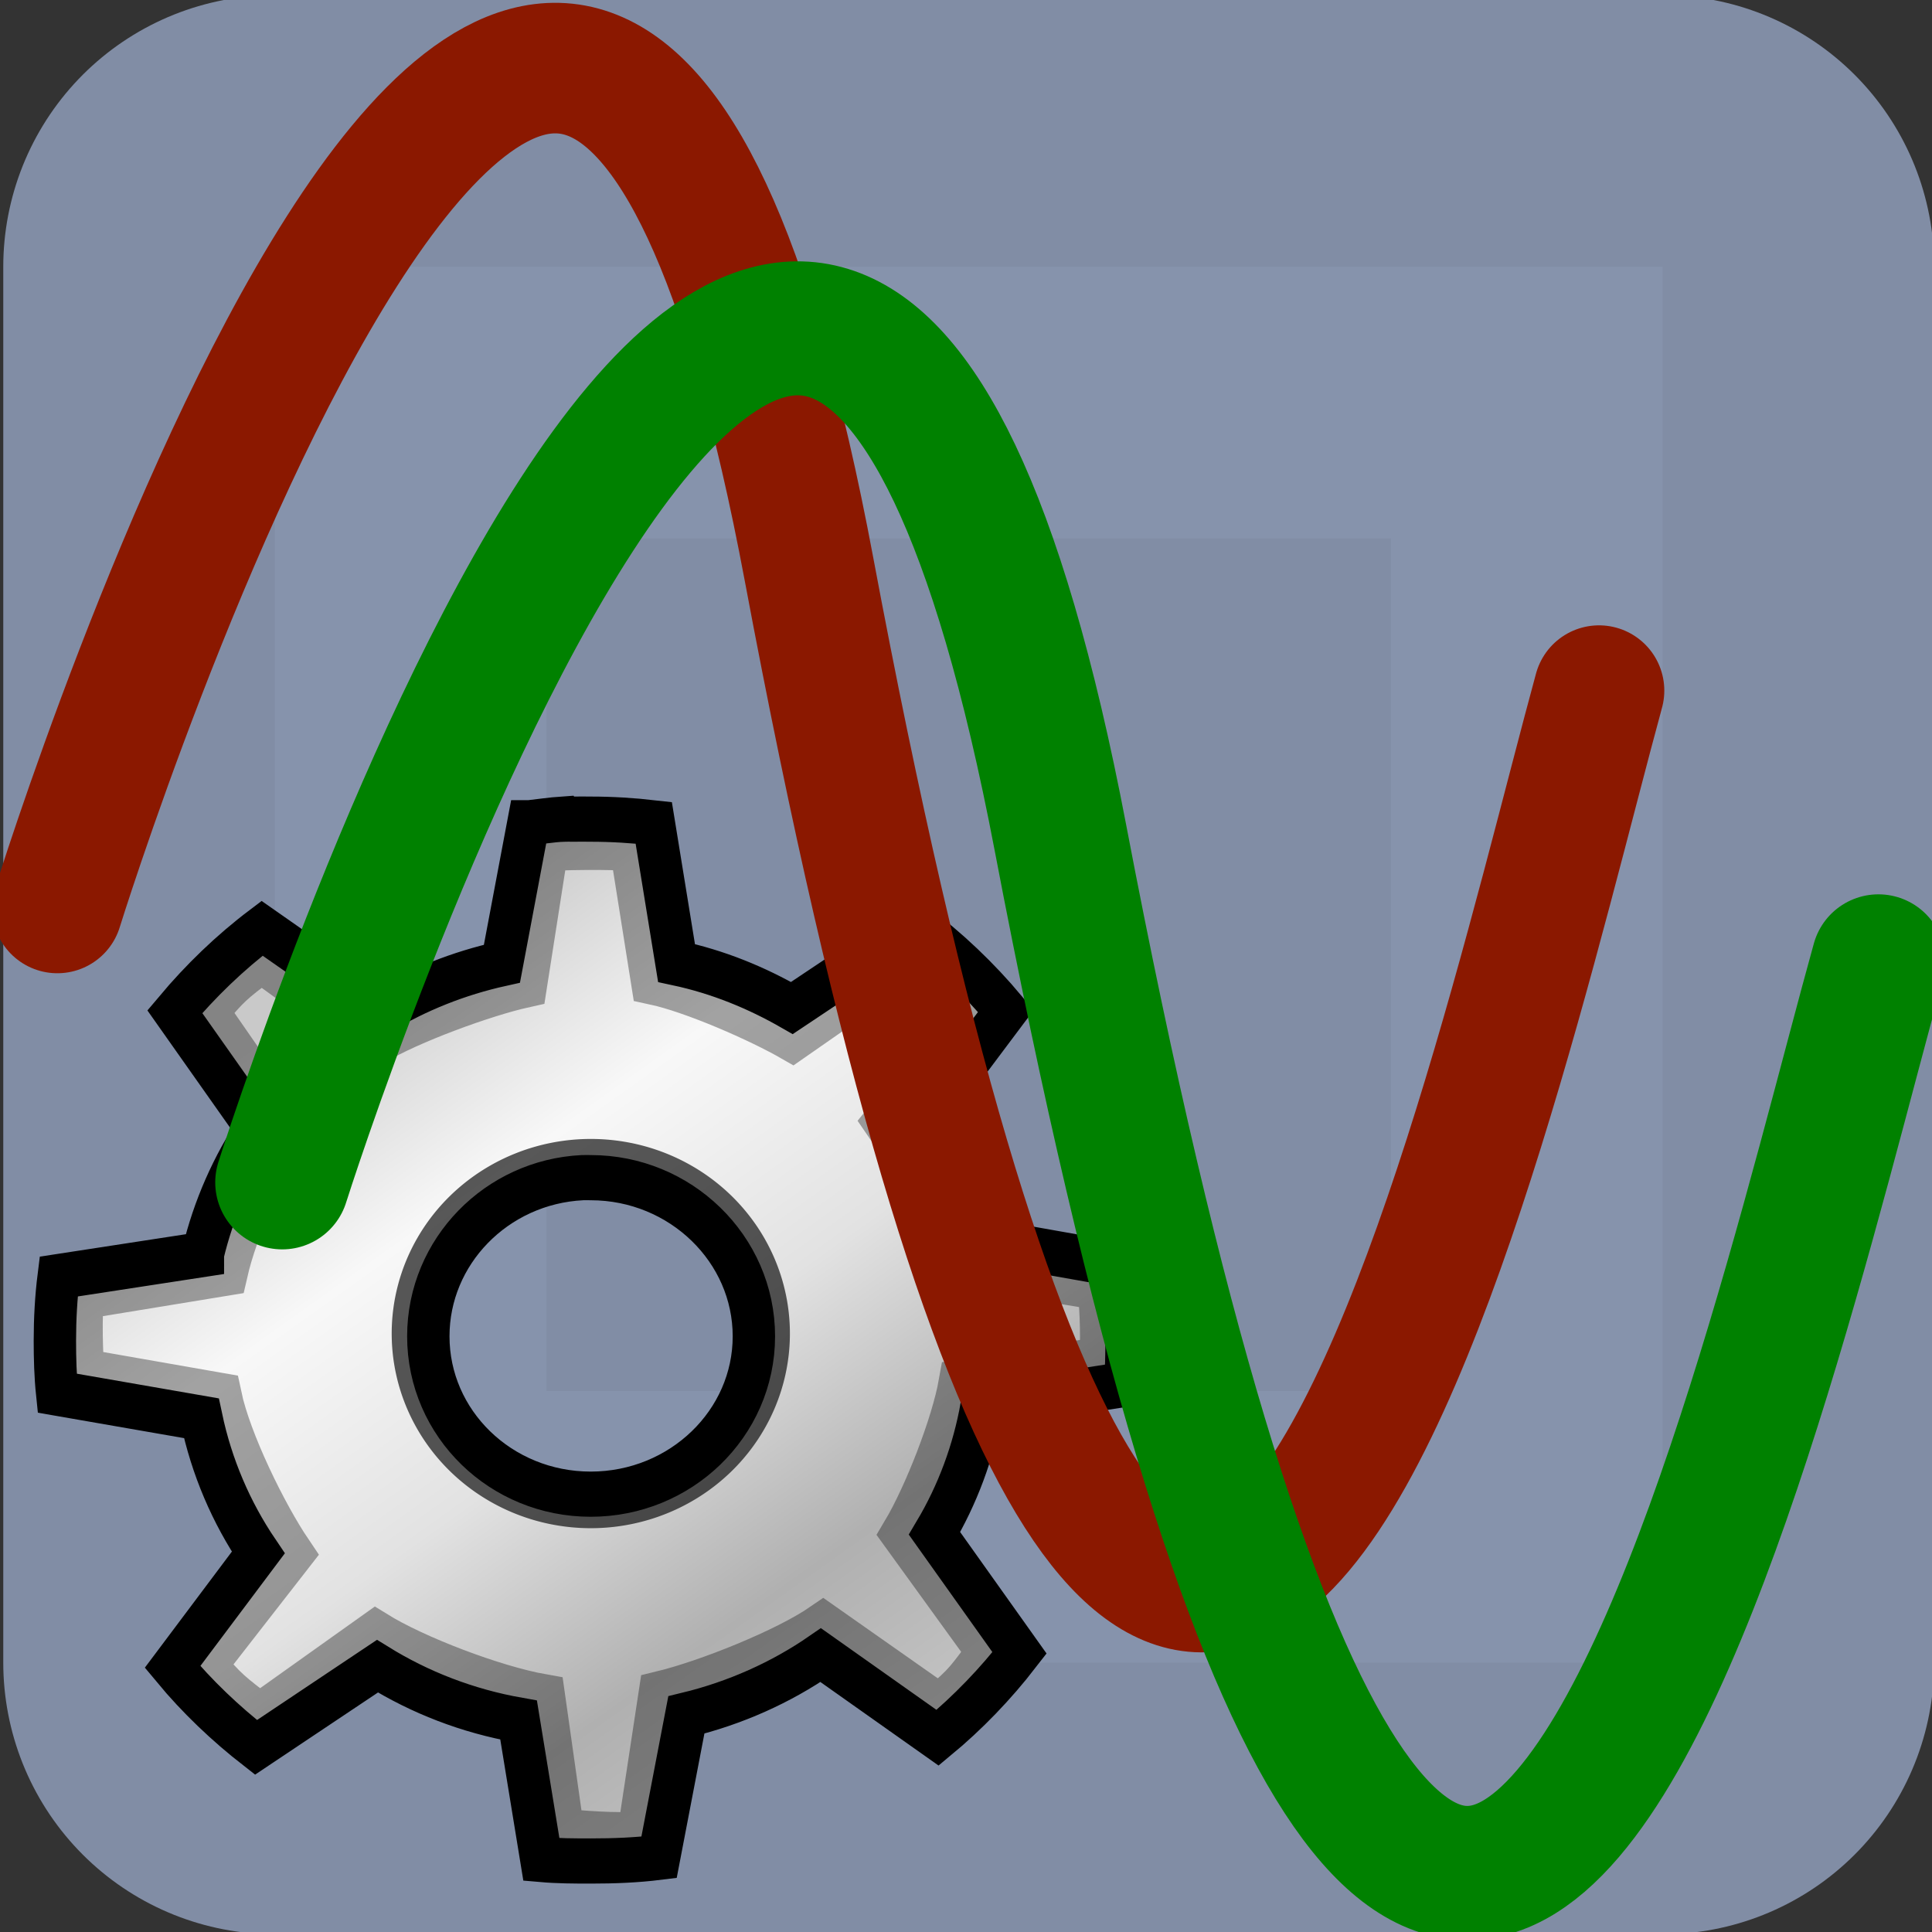 <?xml version="1.0" encoding="UTF-8" standalone="no"?>
<!-- Created with Inkscape (http://www.inkscape.org/) -->

<svg
   xmlns:dc="http://purl.org/dc/elements/1.1/"
   xmlns:cc="http://creativecommons.org/ns#"
   xmlns:rdf="http://www.w3.org/1999/02/22-rdf-syntax-ns#"
   xmlns:svg="http://www.w3.org/2000/svg"
   xmlns="http://www.w3.org/2000/svg"
   xmlns:xlink="http://www.w3.org/1999/xlink"
   xmlns:sodipodi="http://sodipodi.sourceforge.net/DTD/sodipodi-0.dtd"
   xmlns:inkscape="http://www.inkscape.org/namespaces/inkscape"
   width="26"
   height="26"
   id="svg2"
   version="1.1"
   inkscape:version="0.91 r13725"
   sodipodi:docname="simulator.svg"
   inkscape:export-filename="/home/baranovskiykonstantin/Рабочий стол/eeschema.png"
   inkscape:export-xdpi="166"
   inkscape:export-ydpi="166">
  <rect width="100%" height="100%" fill="#333333" stroke="none"/>
  <defs
     id="defs4">
    <linearGradient
       id="linearGradient3775">
      <stop
         style="stop-color:#ffffff;stop-opacity:1;"
         offset="0"
         id="stop3777" />
      <stop
         style="stop-color:#e1e1e1;stop-opacity:1;"
         offset="1"
         id="stop3779" />
    </linearGradient>
    <linearGradient
       id="linearGradient3767">
      <stop
         style="stop-color:#ffffff;stop-opacity:1;"
         offset="0"
         id="stop3769" />
      <stop
         style="stop-color:#dcdcdc;stop-opacity:1;"
         offset="1"
         id="stop3771" />
    </linearGradient>
    <linearGradient
       inkscape:collect="always"
       xlink:href="#be-2-3"
       id="linearGradient4120"
       gradientUnits="userSpaceOnUse"
       gradientTransform="matrix(0.644,-0.64,0.661,0.651,61.423,86.661)"
       x1="23.576"
       y1="25.357"
       x2="23.576"
       y2="31.211" />
    <linearGradient
       id="be-2-3"
       y2="31.211"
       gradientUnits="userSpaceOnUse"
       x2="23.576"
       gradientTransform="matrix(0.644,-0.64,0.661,0.651,61.423,86.661)"
       y1="25.357"
       x1="23.576">
      <stop
         offset="0"
         id="stop180-9" />
      <stop
         stop-color="#c3c3c3"
         offset=".135"
         id="stop182-1" />
      <stop
         stop-color="#8c8c8c"
         offset=".202"
         id="stop184-9" />
      <stop
         stop-color="#fff"
         offset=".27"
         id="stop186-6" />
      <stop
         stop-color="#757575"
         offset=".447"
         id="stop188-5-9" />
      <stop
         stop-color="#7d7d7d"
         offset=".571"
         id="stop190-8-3" />
      <stop
         stop-color="#b6b6b6"
         offset=".72"
         id="stop192-3" />
      <stop
         offset="1"
         id="stop194-8" />
    </linearGradient>
    <linearGradient
       inkscape:collect="always"
       xlink:href="#ar-2-5"
       id="linearGradient4122"
       gradientUnits="userSpaceOnUse"
       gradientTransform="matrix(0.626,-0.622,0.773,0.762,59.298,83.616)"
       x1="30.038"
       y1="24.99"
       x2="30.038"
       y2="30" />
    <linearGradient
       id="ar-2-5">
      <stop
         stop-color="#3e3e3e"
         offset="0"
         id="stop166-8-6" />
      <stop
         stop-color="#828282"
         offset=".5"
         id="stop168-4-6" />
      <stop
         stop-color="#3c3c3c"
         offset="1"
         id="stop170-4" />
    </linearGradient>
    <linearGradient
       inkscape:collect="always"
       xlink:href="#aq-0"
       id="linearGradient4124"
       gradientUnits="userSpaceOnUse"
       gradientTransform="matrix(0.626,-0.622,0.773,0.762,59.119,83.794)"
       x1="30.038"
       y1="24.99"
       x2="30.038"
       y2="30" />
    <linearGradient
       id="aq-0">
      <stop
         stop-color="#999"
         offset="0"
         id="stop173-4" />
      <stop
         stop-color="#fff"
         offset=".5"
         id="stop175-6" />
      <stop
         stop-color="#777"
         offset="1"
         id="stop177-2" />
    </linearGradient>
    <linearGradient
       inkscape:collect="always"
       xlink:href="#ar-2-5"
       id="linearGradient4126"
       gradientUnits="userSpaceOnUse"
       gradientTransform="matrix(0.626,-0.622,0.773,0.762,59.921,82.996)"
       x1="30.038"
       y1="24.99"
       x2="30.038"
       y2="30" />
    <linearGradient
       id="linearGradient3332">
      <stop
         stop-color="#3e3e3e"
         offset="0"
         id="stop3334" />
      <stop
         stop-color="#828282"
         offset=".5"
         id="stop3336" />
      <stop
         stop-color="#3c3c3c"
         offset="1"
         id="stop3338" />
    </linearGradient>
    <linearGradient
       inkscape:collect="always"
       xlink:href="#aq-0"
       id="linearGradient4128"
       gradientUnits="userSpaceOnUse"
       gradientTransform="matrix(0.626,-0.622,0.773,0.762,59.742,83.175)"
       x1="30.038"
       y1="24.99"
       x2="30.038"
       y2="30" />
    <linearGradient
       id="linearGradient3341">
      <stop
         stop-color="#999"
         offset="0"
         id="stop3343" />
      <stop
         stop-color="#fff"
         offset=".5"
         id="stop3345" />
      <stop
         stop-color="#777"
         offset="1"
         id="stop3347" />
    </linearGradient>
    <linearGradient
       inkscape:collect="always"
       xlink:href="#ar-2-5"
       id="linearGradient4130"
       gradientUnits="userSpaceOnUse"
       gradientTransform="matrix(0.626,-0.622,0.773,0.762,60.547,82.374)"
       x1="30.038"
       y1="24.99"
       x2="30.038"
       y2="30" />
    <linearGradient
       id="linearGradient3350">
      <stop
         stop-color="#3e3e3e"
         offset="0"
         id="stop3352" />
      <stop
         stop-color="#828282"
         offset=".5"
         id="stop3354" />
      <stop
         stop-color="#3c3c3c"
         offset="1"
         id="stop3356" />
    </linearGradient>
    <linearGradient
       inkscape:collect="always"
       xlink:href="#aq-0"
       id="linearGradient4132"
       gradientUnits="userSpaceOnUse"
       gradientTransform="matrix(0.626,-0.622,0.773,0.762,60.367,82.552)"
       x1="30.038"
       y1="24.99"
       x2="30.038"
       y2="30" />
    <linearGradient
       id="linearGradient3359">
      <stop
         stop-color="#999"
         offset="0"
         id="stop3361" />
      <stop
         stop-color="#fff"
         offset=".5"
         id="stop3363" />
      <stop
         stop-color="#777"
         offset="1"
         id="stop3365" />
    </linearGradient>
    <linearGradient
       inkscape:collect="always"
       xlink:href="#bl-2-6"
       id="linearGradient4134"
       gradientUnits="userSpaceOnUse"
       gradientTransform="matrix(0.626,-0.622,0.773,0.762,59.06,83.852)"
       x1="9"
       y1="29.057"
       x2="9"
       y2="26.03" />
    <linearGradient
       id="bl-2-6"
       y2="26.03"
       gradientUnits="userSpaceOnUse"
       x2="9"
       gradientTransform="matrix(0.626,-0.622,0.773,0.762,59.06,83.852)"
       y1="29.057"
       x1="9">
      <stop
         stop-color="#e4db7b"
         offset="0"
         id="stop203-9-1" />
      <stop
         stop-color="#f4f0c8"
         offset="1"
         id="stop205-9-3" />
    </linearGradient>
    <linearGradient
       inkscape:collect="always"
       xlink:href="#bm-0-2"
       id="linearGradient4136"
       gradientUnits="userSpaceOnUse"
       gradientTransform="matrix(0.526,0,0,0.52,81.027,79.545)"
       x1="5.518"
       y1="37.372"
       x2="9.522"
       y2="41.392" />
    <linearGradient
       id="bm-0-2"
       y2="41.392"
       gradientUnits="userSpaceOnUse"
       x2="9.522"
       gradientTransform="matrix(0.526,0,0,0.52,81.027,79.545)"
       y1="37.372"
       x1="5.518">
      <stop
         stop-color="#cbbd27"
         offset="0"
         id="stop208-1" />
      <stop
         stop-color="#9b901d"
         offset="1"
         id="stop210-5" />
    </linearGradient>
    <linearGradient
       id="f"
       y2="39.685"
       gradientUnits="userSpaceOnUse"
       x2="34.534"
       gradientTransform="matrix(0.927,0,0,0.845,4.727,52.187)"
       y1="12.285"
       x1="14.463">
      <stop
         stop-color="#c9c9c9"
         offset="0"
         id="stop4248" />
      <stop
         stop-color="#f8f8f8"
         offset=".25"
         id="stop4250" />
      <stop
         stop-color="#e2e2e2"
         offset=".5"
         id="stop4252" />
      <stop
         stop-color="#b0b0b0"
         offset=".75"
         id="stop4254" />
      <stop
         stop-color="#c9c9c9"
         offset="1"
         id="stop4256" />
    </linearGradient>
  </defs>
  <sodipodi:namedview
     id="base"
     pagecolor="#ffffff"
     bordercolor="#666666"
     borderopacity="1.0"
     inkscape:pageopacity="0"
     inkscape:pageshadow="2"
     inkscape:zoom="27.446584"
     inkscape:cx="11.834513"
     inkscape:cy="12.018277"
     inkscape:document-units="px"
     inkscape:current-layer="layer1"
     showgrid="true"
     inkscape:showpageshadow="false"
     inkscape:window-width="1920"
     inkscape:window-height="1033"
     inkscape:window-x="-4"
     inkscape:window-y="-4"
     inkscape:window-maximized="1">
    <inkscape:grid
       type="xygrid"
       id="grid2985"
       empspacing="2"
       visible="true"
       enabled="true"
       snapvisiblegridlinesonly="true"
       spacingx="0.5px"
       spacingy="0.5px" />
  </sodipodi:namedview>
  <g
     inkscape:label="Layer 1"
     inkscape:groupmode="layer"
     id="layer1"
     transform="translate(0,-1026.362)">
    <rect
       style="opacity:0.935;fill:#8794ad;fill-opacity:1;stroke:#8794ad;stroke-width:7.31;stroke-linecap:round;stroke-linejoin:round;stroke-miterlimit:4;stroke-dasharray:none;stroke-dashoffset:0;stroke-opacity:1"
       id="rect4209"
       width="18.675"
       height="18.785"
       x="3.699"
       y="1029.952" />
    <g
       style="stroke:#000000"
       transform="matrix(0.438,0,0,0.467,-3.741,1010.574)"
       id="g4280">
      <path
         inkscape:connector-curvature="0"
         style="color:#000000;fill:url(#f);stroke-width:1.302"
         d="m 25.828,57.411 c -0.347,0.022 -0.685,0.071 -1.026,0.106 l -0.023,0 -0.816,4.061 c -1.33,0.276 -2.582,0.745 -3.708,1.382 l -3.661,-2.402 c -0.99,0.701 -1.89,1.518 -2.682,2.403 l 2.542,3.381 c -0.772,1.075 -1.352,2.303 -1.679,3.593 -5.2e-5,0.006 -4.5e-5,0.02 0,0.021 l -4.431,0.638 c -0.081,0.603 -0.117,1.227 -0.117,1.85 0,0.51 0.015,1.013 0.07,1.51 l 4.431,0.723 c 0.315,1.403 0.914,2.713 1.749,3.87 l -2.635,3.296 c 0.755,0.854 1.626,1.632 2.565,2.318 l 3.731,-2.339 c 1.304,0.758 2.76,1.29 4.337,1.552 l 0.7,4.019 c 0.497,0.041 1.007,0.043 1.516,0.043 0.718,-10e-7 1.405,-0.025 2.099,-0.106 l 0.839,-4.104 c 1.499,-0.341 2.906,-0.931 4.128,-1.723 l 3.591,2.381 c 0.931,-0.722 1.783,-1.553 2.518,-2.445 l -2.612,-3.444 c 0.707,-1.114 1.197,-2.343 1.446,-3.657 l 4.407,-0.638 c 0.039,-0.419 0.047,-0.826 0.047,-1.254 0,-0.744 -0.095,-1.474 -0.21,-2.19 l -4.476,-0.745 c -0.351,-1.181 -0.927,-2.283 -1.656,-3.274 l 2.635,-3.296 c -0.817,-0.911 -1.749,-1.752 -2.775,-2.466 l -3.801,2.381 c -1.092,-0.589 -2.268,-1.041 -3.544,-1.297 l -0.7,-4.04 c -0.637,-0.068 -1.279,-0.106 -1.935,-0.106 -0.177,0 -0.36,-0.005 -0.536,0 -0.086,0.002 -0.171,-0.005 -0.257,0 -0.023,0.001 -0.047,-0.001 -0.07,0 z m 0.606,10.333 c 0.085,-0.004 0.17,0 0.257,0 2.76,0 5.013,2.054 5.013,4.571 1e-6,2.517 -2.253,4.55 -5.013,4.55 -2.76,1e-6 -4.99,-2.033 -4.99,-4.55 0,-2.438 2.093,-4.449 4.734,-4.571 z"
         id="path4282" />
      <path
         inkscape:connector-curvature="0"
         style="color:#000000;opacity:0.347;fill:none;stroke-width:1.4"
         d="m 25.311,58.215 -0.655,3.932 c -1.247,0.259 -3.541,1.051 -4.596,1.648 l -3.486,-2.373 c -0.928,0.657 -0.991,0.701 -1.733,1.531 l 2.521,3.409 c -0.723,1.008 -1.592,2.804 -1.904,4.088 0,0 -4.417,0.679 -4.417,0.679 -0.076,0.565 -0.039,1.776 0.012,2.241 l 4.219,0.693 c 0.295,1.315 1.401,3.432 2.183,4.516 l -2.668,3.214 c 0.707,0.801 0.849,0.874 1.729,1.517 l 3.568,-2.383 c 1.222,0.711 3.648,1.576 5.127,1.821 l 0.586,3.882 c 0.466,0.039 1.753,0.147 2.404,0.071 l 0.655,-4.042 c 1.404,-0.319 3.83,-1.227 4.976,-1.97 l 3.564,2.348 c 0.873,-0.677 0.881,-0.779 1.57,-1.616 l -2.641,-3.423 c 0.663,-1.044 1.52,-3.086 1.753,-4.318 l 4.324,-0.654 c 0.036,-0.393 0.038,-1.489 -0.07,-2.16 l -4.405,-0.693 c -0.329,-1.107 -1.458,-3.103 -2.141,-4.031 l 2.8,-3.214 c -0.766,-0.854 -1.05,-0.971 -2.012,-1.64 l -3.688,2.408 c -1.024,-0.553 -3.066,-1.394 -4.262,-1.634 l -0.651,-3.847 c -0.597,-0.064 -2.319,-0.036 -2.66,0 z"
         id="path4284" />
      <path
         inkscape:connector-curvature="0"
         style="color:#000000;opacity:0.648;fill:none;stroke-width:0.713"
         d="m 32.454,72.306 a 5.761,5.252 0 0 1 -11.521,0 5.761,5.252 0 1 1 11.521,0 z"
         id="path4286" />
    </g>
    <path
       style="fill:none;fill-rule:evenodd;stroke:#8b1800;stroke-width:1.757;stroke-linecap:round;stroke-linejoin:miter;stroke-miterlimit:4;stroke-dasharray:none;stroke-opacity:1"
       d="m 0.772,1038.581 c 0,0 6.838,-22.045 10.115,-4.56 4.974,26.538 9.068,7.359 10.632,1.635"
       id="path3426"
       inkscape:connector-curvature="0"
       sodipodi:nodetypes="csc" />
    <path
       style="fill:none;fill-rule:evenodd;stroke:#008100;stroke-width:1.803;stroke-linecap:round;stroke-linejoin:miter;stroke-miterlimit:4;stroke-dasharray:none;stroke-opacity:1"
       d="m 3.798,1042.274 c 0,0 7.08,-22.417 10.473,-4.637 5.15,26.985 9.389,7.483 11.008,1.662"
       id="path3426-9"
       inkscape:connector-curvature="0"
       sodipodi:nodetypes="csc" />
  </g>
</svg>
